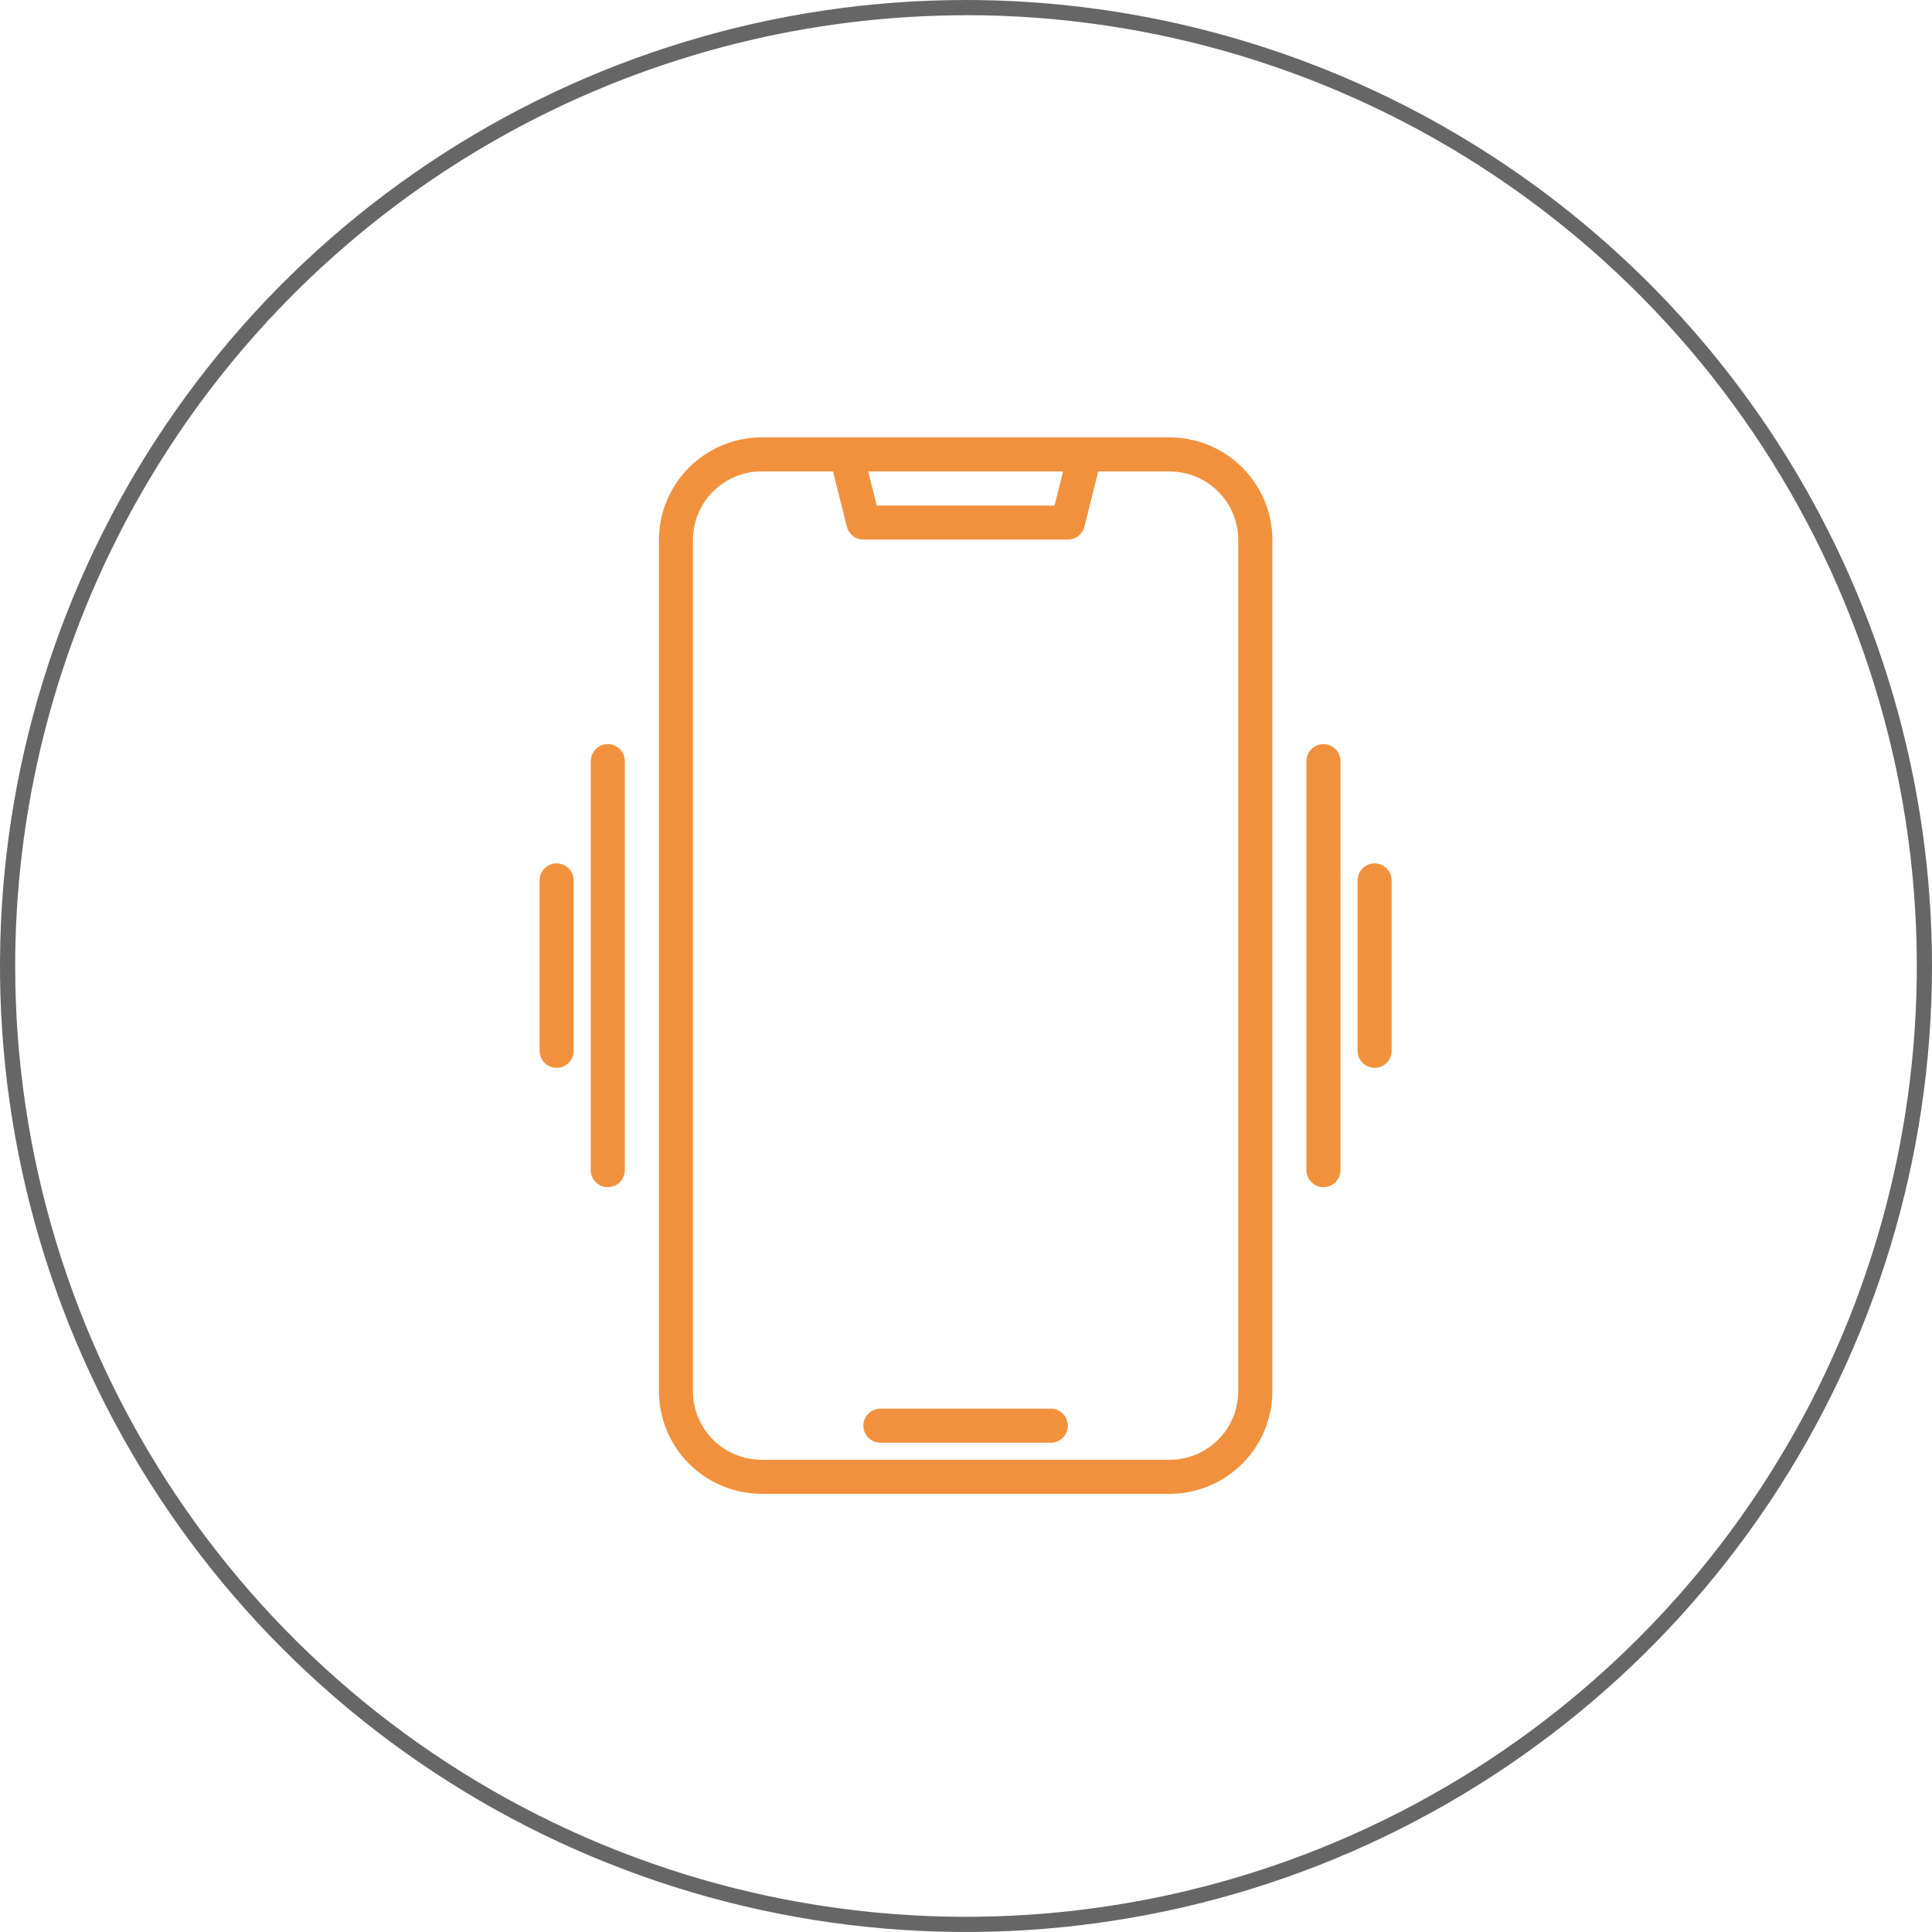 <?xml version="1.0" encoding="UTF-8"?> <svg xmlns="http://www.w3.org/2000/svg" width="512" height="512" viewBox="0 0 512 512" fill="none"> <path fill-rule="evenodd" clip-rule="evenodd" d="M256.001 0C205.369 6.18034e-09 155.871 15.015 113.772 43.144C71.673 71.274 38.864 111.256 19.488 158.034C0.112 204.812 -4.959 256.285 4.919 305.944C14.797 355.603 39.18 401.219 74.983 437.021C110.785 472.823 156.401 497.204 206.06 507.081C255.719 516.958 307.19 511.889 353.968 492.512C400.746 473.135 440.73 440.322 468.86 398.222C496.989 356.123 512.001 306.628 512 255.995C511.959 188.113 484.972 123.024 436.972 75.024C388.971 27.024 323.883 0.04 256.001 0ZM256.001 4.023C305.837 4.023 354.554 18.802 395.991 46.49C437.429 74.177 469.724 113.53 488.795 159.573C507.867 205.615 512.856 256.28 503.134 305.159C493.411 354.037 469.415 398.934 434.175 434.174C398.936 469.413 354.035 493.412 305.156 503.134C256.278 512.857 205.615 507.867 159.572 488.796C113.53 469.724 74.177 437.427 46.489 395.99C18.802 354.553 4.024 305.835 4.024 255.999C4.061 189.184 30.618 125.117 77.865 77.874C125.113 30.63 189.185 4.075 256.001 4.045V4.023Z" fill="#666666"></path> <path d="M310.089 115.912H201.7C194.531 115.957 187.669 118.825 182.6 123.894C177.531 128.963 174.663 135.825 174.618 142.994V368.788C174.66 375.961 177.528 382.828 182.6 387.9C187.672 392.972 194.539 395.84 201.712 395.882H310.101C317.274 395.84 324.141 392.972 329.213 387.9C334.285 382.828 337.153 375.961 337.195 368.788V142.994C337.15 135.821 334.279 128.955 329.205 123.886C324.13 118.816 317.262 115.951 310.089 115.912ZM328.152 368.788C328.124 373.57 326.213 378.149 322.831 381.53C319.45 384.912 314.871 386.823 310.089 386.851H201.7C196.918 386.823 192.339 384.912 188.958 381.53C185.576 378.149 183.665 373.57 183.637 368.788V142.994C183.665 138.212 185.576 133.633 188.958 130.252C192.339 126.87 196.918 124.959 201.7 124.931H220.75L224.413 139.574C224.661 140.553 225.228 141.421 226.025 142.041C226.822 142.66 227.803 142.996 228.813 142.994H282.98C283.988 142.996 284.968 142.663 285.765 142.045C286.562 141.428 287.13 140.563 287.38 139.586L291.043 124.943H310.093C314.873 124.972 319.448 126.882 322.828 130.261C326.209 133.64 328.121 138.214 328.152 142.994V368.788ZM278.476 373.304H233.321C232.123 373.304 230.974 373.78 230.128 374.626C229.281 375.473 228.805 376.622 228.805 377.819C228.805 379.017 229.281 380.166 230.128 381.012C230.974 381.859 232.123 382.335 233.321 382.335H278.476C279.674 382.335 280.823 381.859 281.669 381.012C282.516 380.166 282.992 379.017 282.992 377.819C282.992 376.622 282.516 375.473 281.669 374.626C280.823 373.78 279.674 373.304 278.476 373.304ZM161.067 197.192C159.871 197.198 158.726 197.675 157.88 198.521C157.035 199.367 156.557 200.512 156.552 201.708V310.098C156.552 311.295 157.028 312.444 157.874 313.291C158.721 314.138 159.87 314.613 161.067 314.613C162.265 314.613 163.414 314.138 164.26 313.291C165.107 312.444 165.583 311.295 165.583 310.098V201.708C165.578 200.512 165.1 199.367 164.255 198.521C163.409 197.675 162.263 197.198 161.067 197.192ZM350.73 197.192C349.534 197.198 348.388 197.675 347.542 198.521C346.697 199.367 346.219 200.512 346.214 201.708V310.098C346.214 311.295 346.69 312.444 347.537 313.291C348.383 314.138 349.532 314.613 350.73 314.613C351.927 314.613 353.076 314.138 353.923 313.291C354.769 312.444 355.245 311.295 355.245 310.098V201.708C355.24 200.512 354.762 199.367 353.917 198.521C353.071 197.675 351.926 197.198 350.73 197.192ZM147.521 228.789C146.321 228.792 145.17 229.269 144.322 230.118C143.473 230.967 142.995 232.117 142.993 233.317V278.473C142.993 279.67 143.469 280.819 144.316 281.666C145.163 282.513 146.311 282.988 147.509 282.988C148.706 282.988 149.855 282.513 150.702 281.666C151.549 280.819 152.024 279.67 152.024 278.473V233.317C152.019 232.123 151.543 230.979 150.7 230.134C149.857 229.289 148.715 228.81 147.521 228.801V228.789ZM364.276 228.789C363.08 228.798 361.936 229.278 361.093 230.126C360.249 230.974 359.775 232.121 359.773 233.317V278.473C359.773 279.67 360.248 280.819 361.095 281.666C361.942 282.513 363.091 282.988 364.288 282.988C365.486 282.988 366.634 282.513 367.481 281.666C368.328 280.819 368.804 279.67 368.804 278.473V233.317C368.799 232.119 368.32 230.972 367.471 230.126C366.623 229.28 365.474 228.804 364.276 228.801V228.789ZM281.724 124.943L279.464 133.974H232.333L230.073 124.943H281.724Z" fill="#F2913D"></path> </svg> 